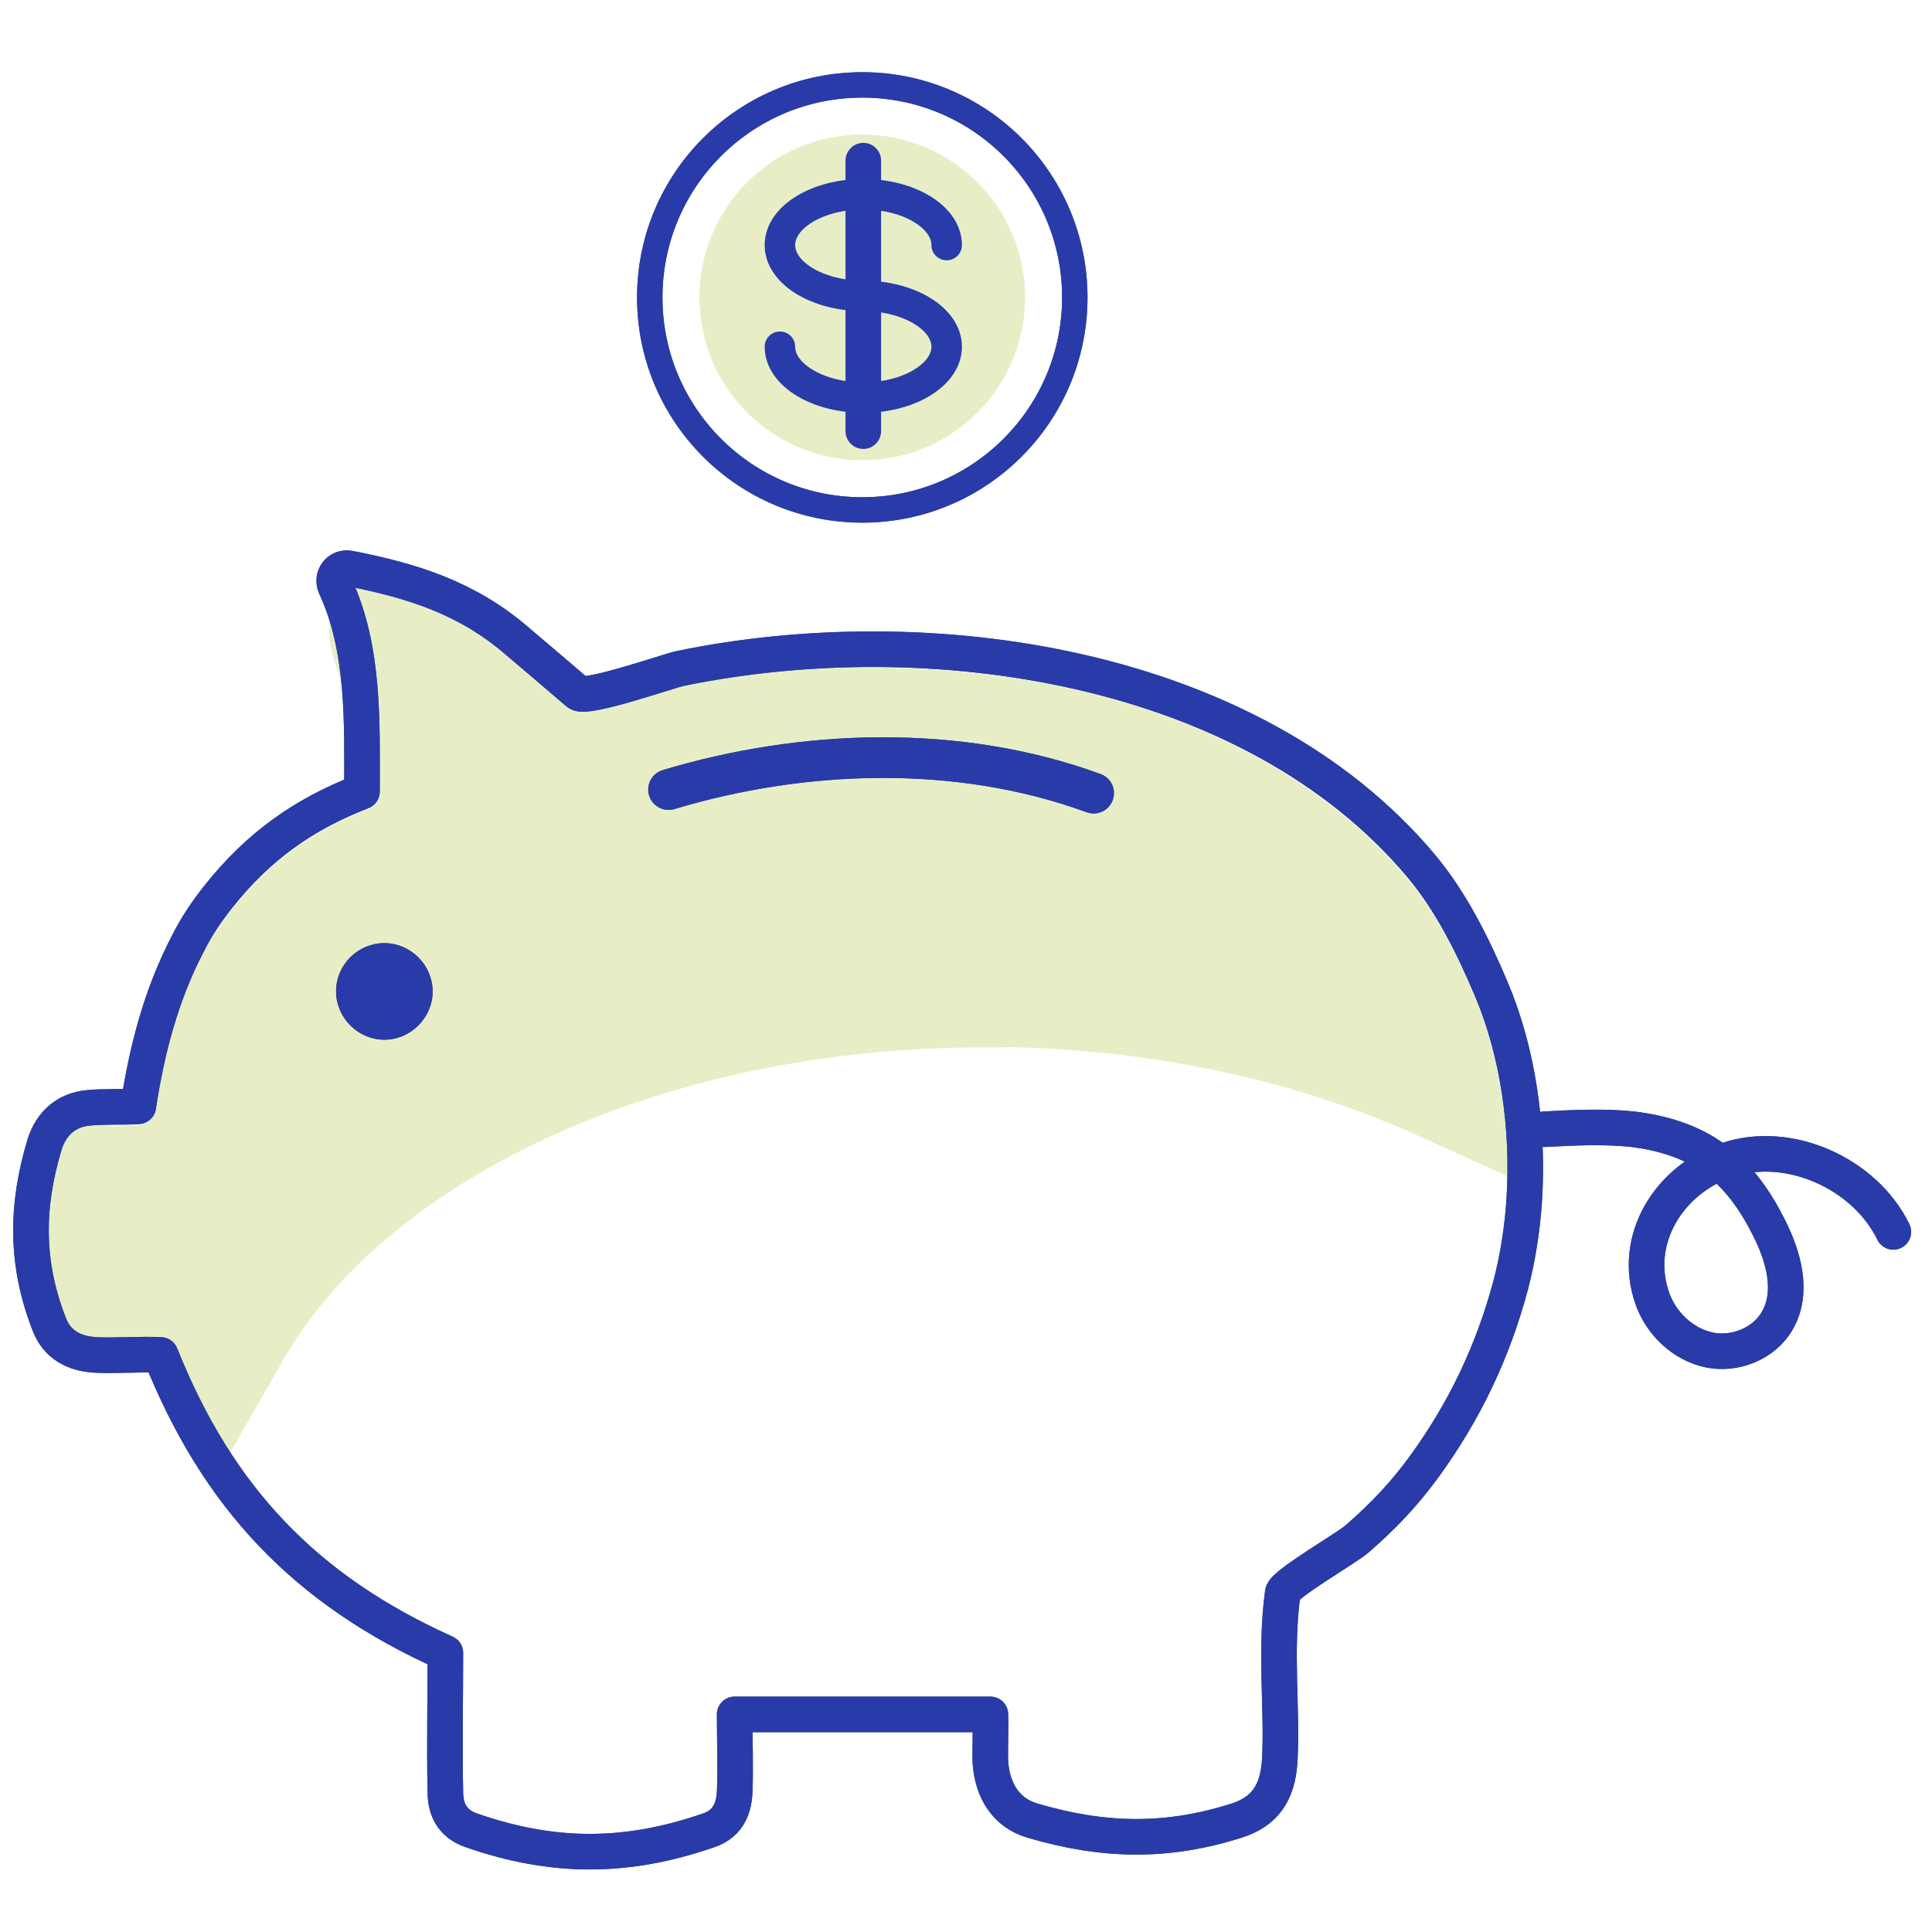 <?xml version="1.0" encoding="UTF-8"?> <svg xmlns="http://www.w3.org/2000/svg" id="a" version="1.1" viewBox="0 0 380 380"><defs><style> .st0, .st1 { stroke-width: 5px; } .st0, .st1, .st2, .st3, .st4, .st5, .st6, .st7, .st8, .st9, .st10 { fill: none; } .st0, .st1, .st4, .st5, .st6, .st7, .st11, .st10, .st12 { stroke-miterlimit: 10; } .st0, .st4, .st5, .st11, .st8, .st9 { stroke: #293ba8; } .st1, .st2, .st3, .st6, .st7, .st12 { stroke: #455470; } .st2, .st3, .st4, .st5, .st6, .st7, .st8, .st9 { stroke-linecap: round; } .st2, .st3, .st8, .st9 { stroke-linejoin: round; } .st2, .st5, .st7, .st8 { stroke-width: 7px; } .st3, .st9 { stroke-width: 8px; } .st4, .st6 { stroke-width: 6px; } .st11 { fill: #293ba8; } .st13 { fill: #e7eec6; } .st10 { stroke: #e7eec6; stroke-width: 23px; } .st12 { fill: #455470; } </style></defs><path class="st10" d="M193.7,194.4c33.2,0,64,6.8,89.5,18.3-.9-4.3-2.2-8.5-3.8-12.3-2.6-6.2-6.3-14.1-11.4-20.2-19.9-23.8-55.1-37.4-96.6-37.4s-23.3,1.1-34.3,3.4c0,0-.2,0-.3,0-.6.2-1.9.6-2.9.9-9.6,3-15,4.4-19.3,4.4s-8.6-2-10.6-3.7c0,0,0,0-.1-.1,0,0-10.5-8.9-12.2-10.4-.1-.1-.3-.2-.4-.3-2.1-1.8-15.2-15.9-15.1-13.1.2,4.6,10,24.8,10,29.1v2.9c0,6.2-3.8,11.7-9.6,14-9.3,3.6-15.9,8.4-21.9,16-1.9,2.4-3.3,4.5-4.6,6.9-3.9,7.5-6.5,16.2-8.2,27.3-1.1,7-6.9,12.3-14,12.7-1.1,0-2.1,0-3.2.1-1.2,1-7.4-1-8.6,0-.8,4.7,4.7,11.8,5.6,16.1.3,1.5-6.1,6.9-4.6,6.9,0,0,7.9-4.4,8-4.4,1.6,0,3.2,0,4.7,0s1.4,0,2.1,0c6,.2,11.3,3.9,13.5,9.5.1.3.2.5.3.8,22.5-39.3,80.2-67.3,147.9-67.3h0Z"></path><path class="st13" d="M193.7,194.4c33.2,0,64,6.8,89.5,18.3-.9-4.3-2.2-8.5-3.8-12.3-2.6-6.2-6.3-14.1-11.4-20.2-19.9-23.8-55.1-37.4-96.6-37.4s-23.3,1.1-34.3,3.4c0,0-.2,0-.3,0-.6.2-1.9.6-2.9.9-9.6,3-15,4.4-19.3,4.4s-8.6-2-10.6-3.7c0,0,0,0-.1-.1,0,0-10.5-8.9-12.2-10.4-.1-.1-.3-.2-.4-.3-2.1-1.8-15.2-15.9-15.1-13.1.2,4.6,10,24.8,10,29.1v2.9c0,6.2-3.8,11.7-9.6,14-9.3,3.6-15.9,8.4-21.9,16-1.9,2.4-3.3,4.5-4.6,6.9-3.9,7.5-6.5,16.2-8.2,27.3-1.1,7-6.9,12.3-14,12.7-1.1,0-2.1,0-3.2.1-1.2,1-7.4-1-8.6,0-.8,4.7,4.7,11.8,5.6,16.1.3,1.5-6.1,6.9-4.6,6.9,0,0,7.9-4.4,8-4.4,1.6,0,3.2,0,4.7,0s1.4,0,2.1,0c6,.2,11.3,3.9,13.5,9.5.1.3.2.5.3.8,22.5-39.3,80.2-67.3,147.9-67.3h0Z"></path><path class="st2" d="M299.8,236c.9-14.1-1.2-29-6.5-41.5-3.6-8.5-7.8-17-13.7-24.1-33.5-40-97.2-49-145.9-38.9-2.3.5-18.3,6.1-20,4.8,0,0-10.4-8.9-12.2-10.4-9.7-8.3-20.4-11.7-32.8-14.1-2.1-.4-3.6,1.7-2.7,3.6,5.7,12.3,5.2,26.8,5.2,40.3-11.6,4.5-20.4,10.8-28.2,20.6-2.3,2.9-4.3,5.8-6.1,9.4-5.2,10-8,20.7-9.7,31.9-3,.2-7,0-9.8.3-4.4.4-7.3,3.1-8.6,7.1-3.7,12.2-3.8,23.5.9,35.5,1.5,3.9,4.8,5.8,9.2,6,3.6.2,8.8-.2,12.7,0,11.2,28,28.4,46.2,56,58.6,0,8.8-.2,19,0,27.4,0,4,1.9,6.4,5.1,7.5,16.1,5.6,30.5,5.6,46.7,0,3.2-1.1,4.9-3.5,5.1-7.5s0-10.8,0-15.3c16.8,0,33.6,0,50.3,0,.1,2.8-.1,7,0,9.5.4,5.5,3.1,9.9,8.3,11.4,13.9,4.1,26.5,4.4,40.4-.1,5.1-1.7,7.8-5.2,8.2-11.6.6-10.1-1-21.4.6-33.1.2-1.7,12.7-8.9,14.6-10.6,5.4-4.7,9.4-9,13.2-14.2,8-11,13.5-22.6,17-35.6,1.4-5.3,2.3-11,2.7-16.8h0Z"></path><path class="st12" d="M66.6,195c0-5,4.1-9,9-9s9,4.1,9,9-4.1,9-9,9-9-4.1-9-9Z"></path><path class="st3" d="M215.1,156c-26.8-9.8-57.3-8.6-83.6-.7"></path><circle class="st13" cx="169.6" cy="58.5" r="32"></circle><circle class="st1" cx="169.6" cy="58.5" r="41.8"></circle><path class="st6" d="M186.2,48.2c0-5.5-7.4-10-16.4-10s-16.4,4.5-16.4,10,7.4,10,16.4,10,16.4,4.5,16.4,10-7.4,10-16.4,10-16.4-4.5-16.4-10"></path><line class="st7" x1="169.8" y1="31.6" x2="169.8" y2="84.8"></line><path class="st7" d="M303.8,222.1c5.8-.3,11.6-.6,17.3,0,5.8.7,11.5,2.4,16.1,5.8,4.7,3.4,8.1,8.3,10.7,13.5,2.9,5.7,4.9,12.7,1.7,18.3-2.6,4.6-8.4,6.9-13.5,5.8-5.1-1.1-9.4-5.2-11.1-10.1-4.1-11.6,3.3-23.4,14.6-27.2,12.2-4.2,27.2,2.6,32.8,14.1"></path><path class="st8" d="M299.8,236c.9-14.1-1.2-29-6.5-41.5-3.6-8.5-7.8-17-13.7-24.1-33.5-40-97.2-49-145.9-38.9-2.3.5-18.3,6.1-20,4.8,0,0-10.4-8.9-12.2-10.4-9.7-8.3-20.4-11.7-32.8-14.1-2.1-.4-3.6,1.7-2.7,3.6,5.7,12.3,5.2,26.8,5.2,40.3-11.6,4.5-20.4,10.8-28.2,20.6-2.3,2.9-4.3,5.8-6.1,9.4-5.2,10-8,20.7-9.7,31.9-3,.2-7,0-9.8.3-4.4.4-7.3,3.1-8.6,7.1-3.7,12.2-3.8,23.5.9,35.5,1.5,3.9,4.8,5.8,9.2,6,3.6.2,8.8-.2,12.7,0,11.2,28,28.4,46.2,56,58.6,0,8.8-.2,19,0,27.4,0,4,1.9,6.4,5.1,7.5,16.1,5.6,30.5,5.6,46.7,0,3.2-1.1,4.9-3.5,5.1-7.5s0-10.8,0-15.3c16.8,0,33.6,0,50.3,0,.1,2.8-.1,7,0,9.5.4,5.5,3.1,9.9,8.3,11.4,13.9,4.1,26.5,4.4,40.4-.1,5.1-1.7,7.8-5.2,8.2-11.6.6-10.1-1-21.4.6-33.1.2-1.7,12.7-8.9,14.6-10.6,5.4-4.7,9.4-9,13.2-14.2,8-11,13.5-22.6,17-35.6,1.4-5.3,2.3-11,2.7-16.8h0Z"></path><path class="st11" d="M66.6,195c0-5,4.1-9,9-9s9,4.1,9,9-4.1,9-9,9-9-4.1-9-9Z"></path><path class="st9" d="M215.1,156c-26.8-9.8-57.3-8.6-83.6-.7"></path><circle class="st13" cx="169.6" cy="58.5" r="32"></circle><circle class="st0" cx="169.6" cy="58.5" r="41.8"></circle><path class="st4" d="M186.2,48.2c0-5.5-7.4-10-16.4-10s-16.4,4.5-16.4,10,7.4,10,16.4,10,16.4,4.5,16.4,10-7.4,10-16.4,10-16.4-4.5-16.4-10"></path><line class="st5" x1="169.8" y1="31.6" x2="169.8" y2="84.8"></line><path class="st5" d="M303.8,222.1c5.8-.3,11.6-.6,17.3,0,5.8.7,11.5,2.4,16.1,5.8,4.7,3.4,8.1,8.3,10.7,13.5,2.9,5.7,4.9,12.7,1.7,18.3-2.6,4.6-8.4,6.9-13.5,5.8-5.1-1.1-9.4-5.2-11.1-10.1-4.1-11.6,3.3-23.4,14.6-27.2,12.2-4.2,27.2,2.6,32.8,14.1"></path></svg> 